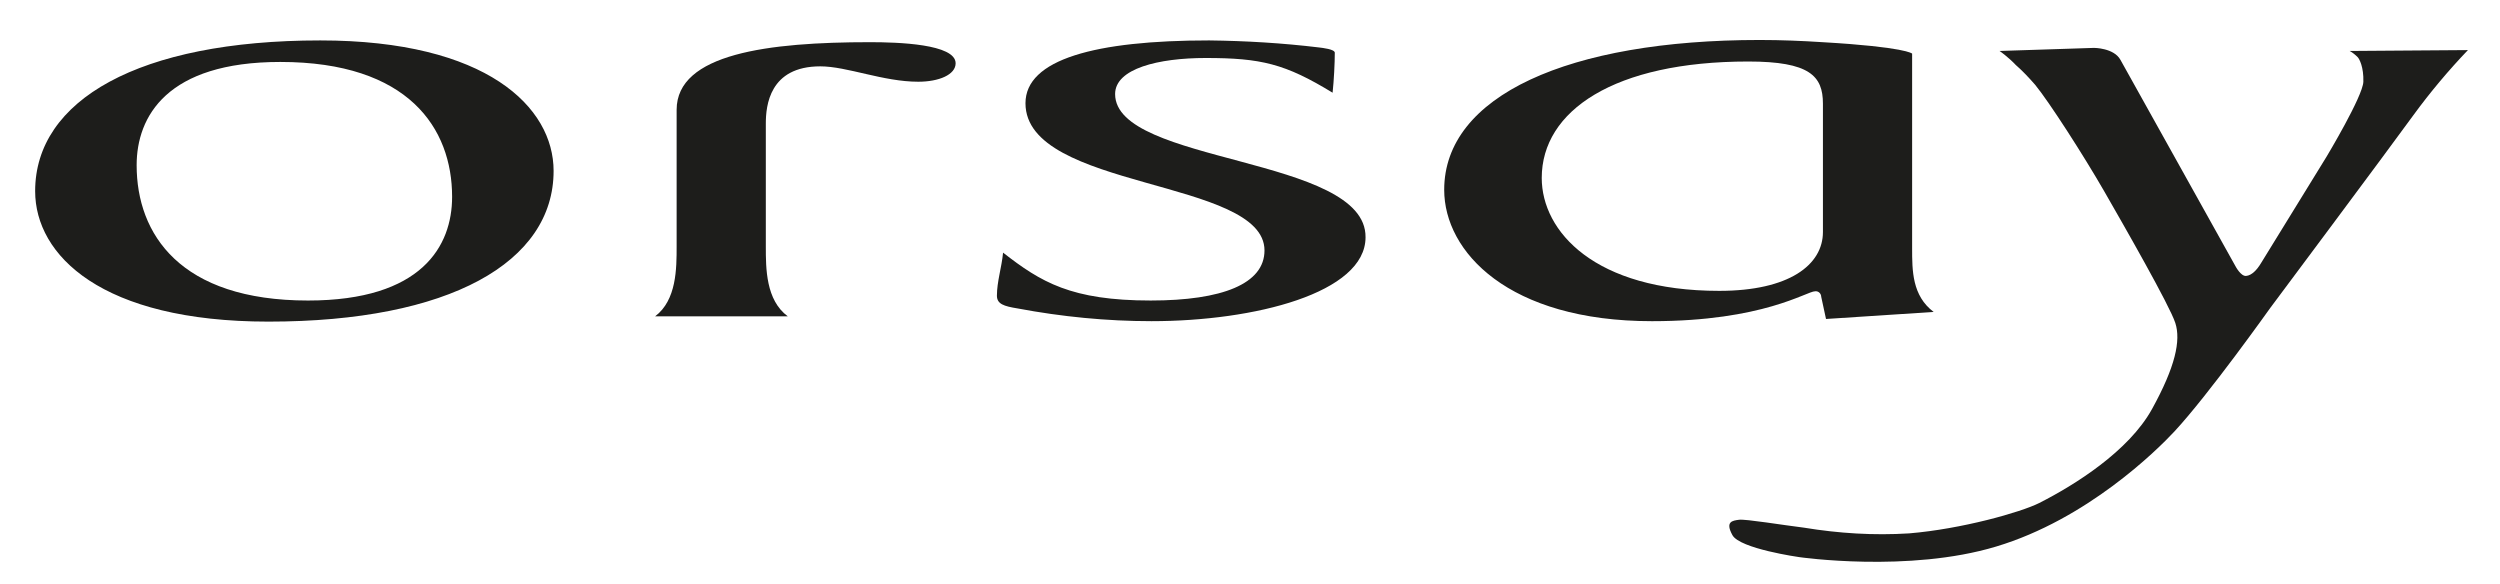 <?xml version="1.0" encoding="utf-8"?>
<!-- Generator: Adobe Illustrator 23.0.6, SVG Export Plug-In . SVG Version: 6.00 Build 0)  -->
<svg version="1.1" id="Layer_1" xmlns="http://www.w3.org/2000/svg" xmlns:xlink="http://www.w3.org/1999/xlink" x="0px" y="0px"
	 viewBox="0 0 569 132.9" style="enable-background:new 0 0 569 132.9;" xml:space="preserve">
<style type="text/css">
	.st0{fill-rule:evenodd;clip-rule:evenodd;fill:#1D1D1B;}
	.st1{fill:#1D1D1B;}
</style>
<title>orsay2</title>
<g id="Vrstva_2">
	<g id="neu">
		<path class="st0" d="M455.1,11.6l21.5-0.7c0,0,4.5,0,6,2.7s26.2,47,26.2,47s1.2,2.3,2.4,2.2c1.3-0.1,2.5-1.4,3.4-2.9
			s14.9-24.2,14.9-24.2s8.3-13.8,8.4-17.1s-0.9-5.2-1.3-5.6c-0.5-0.5-1.1-1-1.8-1.4l26.9-0.2c-4.4,4.6-8.6,9.6-12.4,14.8
			c-5.8,8-32.6,43.9-32.6,43.9s-14,19.7-21.8,28.1c-4,4.3-19.9,20-40.6,26.2c-19.9,6-44.8,2.4-44.8,2.4s-13.5-1.9-15.2-5
			s0-3.3,1.5-3.5s9.9,1.2,14.8,1.8c7.9,1.3,15.9,1.8,23.9,1.3c12-1,25.4-4.8,29.6-6.9c8.1-4.1,20.4-11.8,25.7-21.4
			s6.6-15.6,5.3-19.6s-11.6-22-16.2-30s-12.5-20.3-15.7-24.2c-1.4-1.6-2.8-3.1-4.4-4.5C457,12.9,455.1,11.6,455.1,11.6z"/>
		<path class="st1" d="M72.9,9.2C31.6,9.2,8,22.8,8,43.5c0,14.6,15.1,29.7,53.1,29.7c41.2,0,64.9-13.5,64.9-34.3
			C126,24.4,110.8,9.2,72.9,9.2z M70.1,68.4c-29.1,0-39-15.1-39-30.8c0-11.1,6.9-23.5,32.7-23.5c29.2,0,39.1,15.1,39.1,30.7
			C102.9,56,96,68.4,70.1,68.4z"/>
		<path class="st1" d="M253.8,21.4c0-5.8,9.9-8.2,20.6-8.2c12.6,0,18.1,1.3,28.9,7.9c0.3-2.8,0.5-6.7,0.5-9.1c0-0.8-2.8-1.1-3.6-1.2
			c-8.3-1-16.6-1.5-25-1.6c-25.9,0-41.8,4.3-41.8,14.3c0,19.8,54.4,17.1,54.4,33.5c0,7.6-9.6,11.4-25.9,11.4
			c-18.1,0-25-4.2-33.6-10.9c-0.3,3.3-1.4,6.6-1.4,9.8c0,1.9,1.6,2.4,4.7,2.9c10.1,1.9,20.3,2.9,30.5,2.9c23.4,0,48.7-6.4,48.7-19.1
			C311,35.5,253.8,37.4,253.8,21.4z"/>
		<path class="st1" d="M435.2,56.5V12.2c0,0-1.4-1.5-20.4-2.6c-4.7-0.3-9.3-0.5-14.3-0.5c-43.5,0-71.8,12.7-71.8,34.1
			c0,14.1,14.6,29.9,47.3,29.9c25.3,0,35.2-6.8,37.1-6.8c0.7-0.1,1.3,0.4,1.4,1.1c0,0,0,0.1,0,0.1l1.1,5.1l24.5-1.6
			C435.2,67.3,435.2,61.6,435.2,56.5z M414.9,52.8c0,7.5-7.7,13.4-23.6,13.4c-28.3,0-40.4-13.5-40.4-25.7c0-15.3,16.5-26.5,47-26.5
			c14,0,17,3.3,17,9.6L414.9,52.8z"/>
		<path class="st1" d="M198,9.6c-23.1,0-44,2.6-44,15.4v31.1c0,5,0,12.2-4.9,15.9h30.2c-5-3.7-5-10.9-5-15.9v-28c0-4,0.8-13,12.4-13
			c6.1,0,14.3,3.5,22.3,3.5c4.7,0,8.5-1.6,8.5-4.2C217.5,10,204.3,9.6,198,9.6z"/>
	</g>
</g>
</svg>
